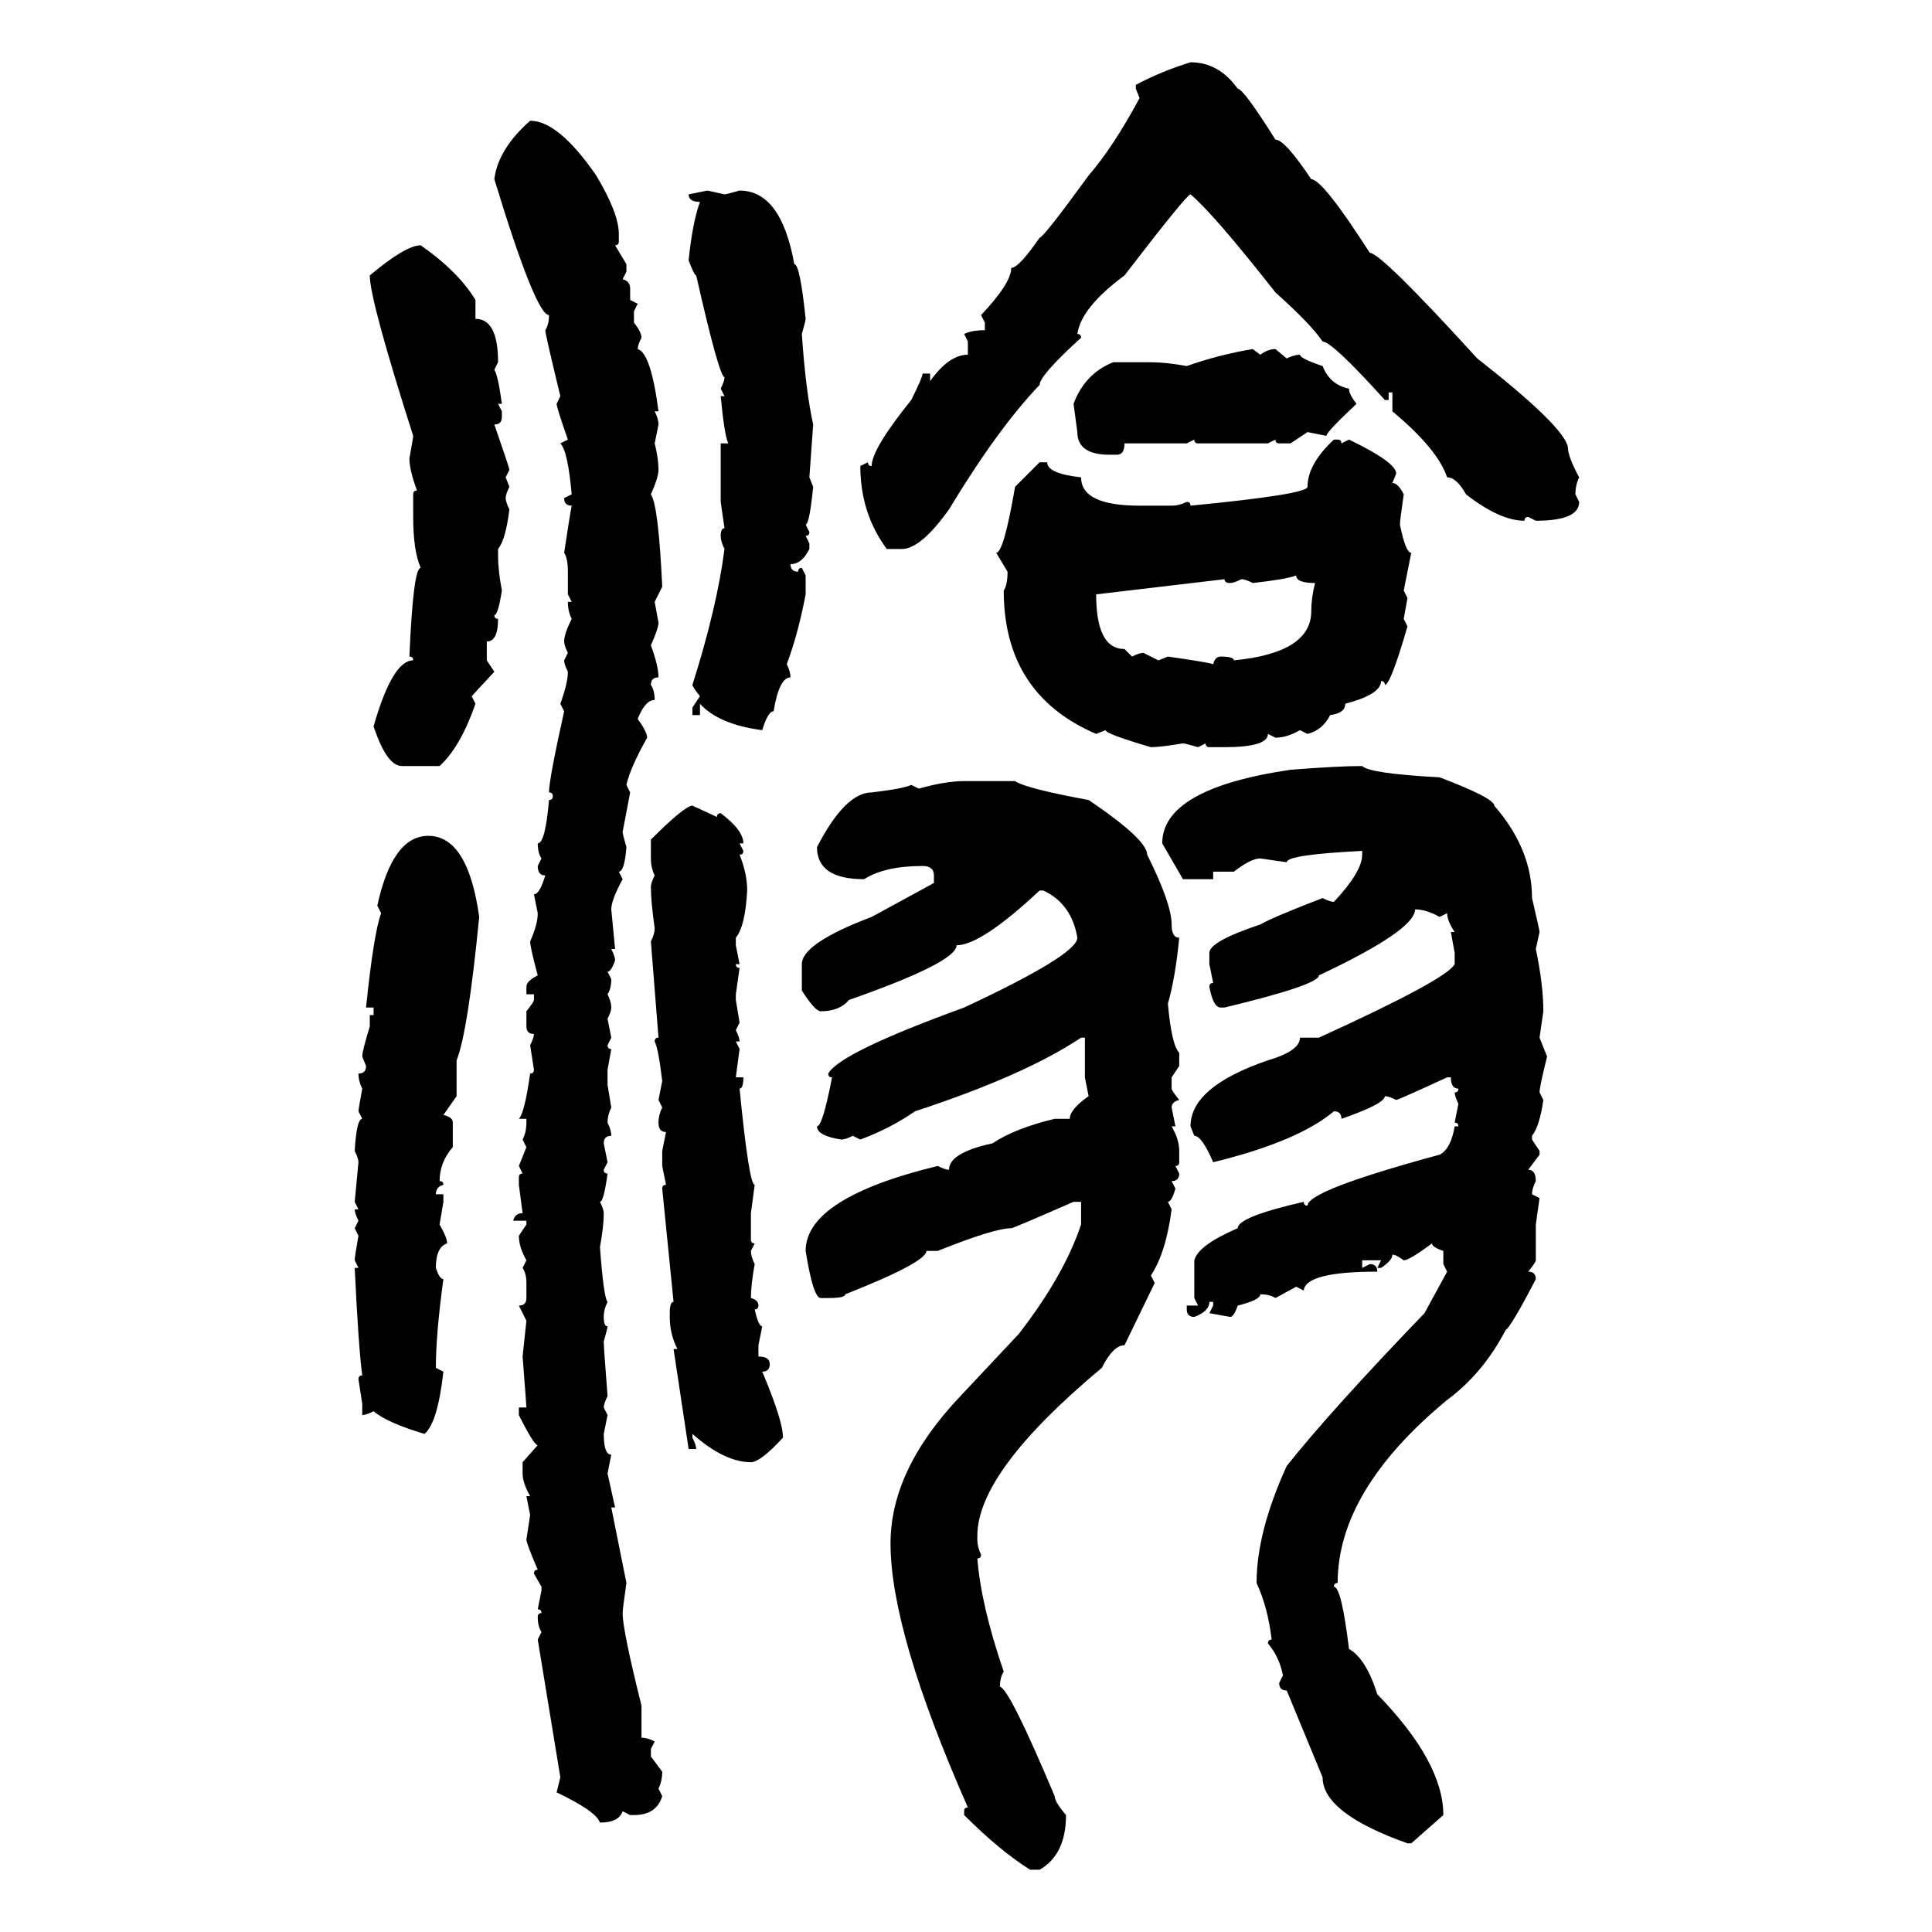 <svg xmlns="http://www.w3.org/2000/svg" xmlns:xlink="http://www.w3.org/1999/xlink" width="300" height="300"><path d="M184.86 9.67L184.86 9.67Q189.26 9.67 192.19 13.77L192.19 13.77Q193.07 13.77 198.05 21.68L198.05 21.68Q199.51 21.68 203.61 27.83L203.61 27.83Q205.37 27.83 212.70 39.26L212.70 39.26Q214.45 39.26 229.39 55.66L229.39 55.66Q242.87 66.21 243.46 69.43L243.46 69.43Q243.46 70.90 245.21 74.12L245.21 74.12Q244.63 75.29 244.63 76.76L244.63 76.76L245.21 77.93Q245.21 80.86 238.48 80.86L238.48 80.86L237.30 80.27Q236.72 80.27 236.72 80.86L236.72 80.86Q232.91 80.86 227.64 76.76L227.64 76.76Q226.17 74.12 224.71 74.12L224.71 74.12Q223.24 69.73 216.21 63.87L216.21 63.87L216.21 60.94L215.63 60.94L215.63 62.11L215.04 62.11Q206.84 53.03 205.37 53.03L205.37 53.03Q203.61 50.39 198.05 45.41L198.05 45.41Q188.38 33.11 184.86 30.18L184.86 30.18Q184.28 30.18 174.61 42.77L174.61 42.77Q167.87 47.75 167.29 51.86L167.29 51.86Q167.87 51.86 167.87 52.44L167.87 52.44Q161.43 58.30 161.43 59.77L161.43 59.77Q154.98 66.50 147.36 79.10L147.36 79.10Q142.97 85.25 140.04 85.25L140.04 85.25L137.70 85.25Q133.59 79.69 133.59 72.36L133.59 72.36L134.77 71.78Q134.77 72.36 135.35 72.36L135.35 72.36Q135.35 69.73 141.50 62.11L141.50 62.11Q143.26 58.59 143.26 58.01L143.26 58.01L144.43 58.01L144.43 59.18Q147.36 55.08 150.29 55.08L150.29 55.08L150.29 53.03L149.71 51.86Q150.88 51.27 152.93 51.27L152.93 51.27L152.93 50.10L152.34 48.93Q157.03 43.95 157.03 41.60L157.03 41.60Q158.20 41.60 161.43 36.91L161.43 36.91Q162.01 36.91 169.04 27.25L169.04 27.25Q172.85 22.85 176.95 15.23L176.95 15.23L176.37 13.77L176.37 13.18Q180.18 11.13 184.86 9.67ZM82.32 18.75L82.32 18.75Q86.72 18.75 92.58 27.25L92.58 27.25Q96.09 33.11 96.09 36.33L96.09 36.33L96.09 37.50Q96.09 38.09 95.51 38.09L95.51 38.09L97.27 41.02L97.27 42.19L96.68 43.36Q97.85 43.65 97.85 44.82L97.85 44.82L97.85 46.58L99.02 47.17L98.44 48.34L98.44 50.10Q99.61 51.56 99.61 52.44L99.61 52.44Q99.02 53.61 99.02 54.20L99.02 54.20Q101.07 54.79 102.25 63.87L102.25 63.87L101.66 63.87Q102.25 65.04 102.25 65.92L102.25 65.92L101.66 68.85Q102.25 71.19 102.25 72.95L102.25 72.95Q102.25 74.12 101.07 76.76L101.07 76.76Q102.25 78.52 102.83 91.11L102.83 91.11L101.66 93.46L102.25 96.68Q102.25 97.56 101.07 100.20L101.07 100.20Q102.25 103.42 102.25 105.18L102.25 105.18Q101.07 105.18 101.07 106.35L101.07 106.35Q101.66 107.23 101.66 108.69L101.66 108.69Q100.20 108.69 99.02 111.62L99.02 111.62Q100.49 113.67 100.49 114.55L100.49 114.55Q97.85 119.24 97.27 121.88L97.27 121.88L97.85 123.05L96.68 129.20Q96.68 129.49 97.27 131.54L97.27 131.54Q96.97 135.35 96.09 135.35L96.09 135.35L96.68 136.52Q94.92 139.75 94.92 141.21L94.92 141.21L95.51 147.36L94.92 147.36Q95.51 148.54 95.51 149.12L95.51 149.12Q94.92 150.88 94.34 150.88L94.34 150.88L94.92 152.05Q94.92 153.52 94.34 154.39L94.34 154.39Q94.92 155.57 94.92 156.45L94.92 156.45Q94.92 157.03 94.34 158.20L94.34 158.20L94.92 161.13L94.34 162.30Q94.34 162.89 94.92 162.89L94.92 162.89L94.34 166.11L94.34 168.46L94.92 171.97Q94.34 173.14 94.34 174.32L94.34 174.32Q94.92 175.49 94.92 176.37L94.92 176.37Q93.75 176.37 93.75 177.54L93.75 177.54L94.34 180.47L93.75 181.64Q93.75 182.23 94.34 182.23L94.34 182.23Q93.75 186.62 93.16 186.62L93.16 186.62Q93.75 187.79 93.75 188.38L93.75 188.38Q93.75 190.43 93.16 193.65L93.16 193.65Q93.75 201.56 94.34 202.15L94.34 202.15Q93.75 203.32 93.75 204.49L93.75 204.49Q93.75 205.96 94.34 205.96L94.34 205.96Q94.34 206.25 93.75 208.30L93.75 208.30Q93.75 209.18 94.34 216.80L94.34 216.80Q93.75 217.97 93.75 218.55L93.75 218.55L94.34 219.73L93.75 222.66Q93.75 225.88 94.92 225.88L94.92 225.88L94.34 228.81L95.51 234.08L94.92 234.08L97.27 245.80Q96.68 249.90 96.68 250.49L96.68 250.49Q96.68 253.13 99.61 264.84L99.61 264.84L99.61 269.82Q100.49 269.82 101.66 270.41L101.66 270.41L101.07 271.58L101.07 272.75L102.83 275.10Q102.83 276.56 102.25 277.73L102.25 277.73L102.83 278.91Q101.95 281.84 98.44 281.84L98.44 281.84L97.85 281.84L96.68 281.25Q96.09 283.01 93.16 283.01L93.16 283.01Q92.58 281.25 86.43 278.32L86.43 278.32L87.01 275.98L83.50 254.59L84.08 253.42Q83.50 252.54 83.50 251.07L83.50 251.07Q83.50 250.49 84.08 250.49L84.08 250.49Q84.08 249.90 83.50 249.90L83.50 249.90L84.08 246.97L84.08 246.39L82.91 244.34Q82.91 243.75 83.50 243.75L83.50 243.75Q81.74 239.65 81.74 239.06L81.74 239.06L82.32 235.25L81.74 232.32L82.32 232.32Q81.15 230.27 81.15 228.81L81.15 228.81L81.15 227.05L83.50 224.41Q82.91 224.41 80.57 219.73L80.57 219.73L80.57 218.55L81.74 218.55Q81.74 218.26 81.15 210.64L81.15 210.64L81.74 205.08L80.57 202.73Q81.74 202.73 81.74 201.56L81.74 201.56L81.74 199.22Q81.74 197.75 81.15 196.88L81.15 196.88L81.74 195.70Q80.57 193.65 80.57 191.89L80.57 191.89L81.74 190.14L81.74 189.55L79.69 189.55Q79.98 188.38 81.15 188.38L81.15 188.38L80.57 183.98L80.57 182.81Q80.57 182.23 81.15 182.23L81.15 182.23L80.57 181.05L81.74 178.13L81.15 176.95Q81.74 175.78 81.74 174.32L81.74 174.32L81.74 173.73L80.57 173.73Q81.45 172.85 82.32 166.70L82.32 166.70Q82.91 166.70 82.91 166.11L82.91 166.11L82.32 162.30Q82.91 161.13 82.91 160.55L82.91 160.55Q81.74 160.55 81.74 159.38L81.74 159.38L81.74 157.03Q82.91 155.57 82.91 155.27L82.91 155.27L82.91 154.39L81.74 154.39L81.74 153.22Q81.74 152.34 83.50 151.46L83.50 151.46Q82.32 147.07 82.32 146.19L82.32 146.19Q83.50 143.55 83.50 141.80L83.50 141.80L82.91 138.87Q83.79 138.87 84.67 135.94L84.67 135.94Q83.50 135.94 83.50 134.47L83.50 134.47L84.08 133.30Q83.50 132.42 83.50 130.96L83.50 130.96Q84.67 130.96 85.25 124.22L85.25 124.22Q85.84 124.22 85.84 123.63L85.84 123.63Q85.84 123.05 85.25 123.05L85.25 123.05Q85.25 121.00 87.60 110.45L87.60 110.45L87.01 109.28Q88.18 106.05 88.18 104.30L88.18 104.30Q87.60 103.13 87.60 102.54L87.60 102.54L88.18 101.37Q87.60 100.20 87.60 99.61L87.60 99.61Q87.60 98.44 88.77 96.09L88.77 96.09Q88.18 94.92 88.18 93.46L88.18 93.46L88.77 93.46L88.18 92.29L88.18 88.77Q88.18 86.72 87.60 85.84L87.60 85.84Q88.48 79.98 88.77 78.52L88.77 78.52Q87.60 78.52 87.60 77.34L87.60 77.34L88.77 76.76Q88.18 70.02 87.01 68.85L87.01 68.85L88.18 68.26Q86.43 63.28 86.43 62.70L86.43 62.70L87.01 61.52Q84.67 51.86 84.67 51.27L84.67 51.27Q85.25 50.39 85.25 48.93L85.25 48.93Q83.20 48.93 76.76 27.83L76.76 27.83Q77.34 23.14 82.32 18.75ZM106.93 30.18L109.86 29.59L112.50 30.18Q112.79 30.18 114.84 29.59L114.84 29.59Q121.29 29.59 123.34 41.02L123.34 41.02Q124.22 41.02 125.10 49.51L125.10 49.51Q125.10 49.80 124.51 51.86L124.51 51.86Q125.10 60.64 126.27 65.92L126.27 65.92L125.68 74.12L126.27 75.59Q125.68 81.45 125.10 81.45L125.10 81.45L125.68 82.62Q125.68 83.20 125.10 83.20L125.10 83.20L125.68 84.38L125.68 85.25Q124.51 87.60 122.75 87.60L122.75 87.60Q122.75 88.77 123.93 88.77L123.93 88.77Q123.93 88.18 124.51 88.18L124.51 88.18L125.10 89.36L125.10 92.29Q123.93 98.44 122.17 103.13L122.17 103.13Q122.75 104.30 122.75 105.18L122.75 105.18Q121.00 105.18 120.12 110.45L120.12 110.45Q119.24 110.45 118.36 113.38L118.36 113.38Q111.62 112.50 108.69 109.28L108.69 109.28L108.69 111.04L107.52 111.04L107.52 109.86L108.69 108.11Q107.52 106.64 107.52 106.35L107.52 106.35Q111.33 94.34 112.50 85.25L112.50 85.25Q111.91 84.08 111.91 83.20L111.91 83.20Q111.91 82.03 112.50 82.03L112.50 82.03L111.91 77.93L111.91 68.85L113.09 68.85Q112.50 67.68 111.91 61.52L111.91 61.52L112.50 61.52L111.91 60.35Q112.50 59.18 112.50 58.59L112.50 58.59Q111.62 58.30 108.11 42.77L108.11 42.77Q107.81 42.77 106.93 40.43L106.93 40.43Q107.52 34.57 108.69 31.35L108.69 31.35Q106.93 31.35 106.93 30.18L106.93 30.18ZM65.33 38.09L65.33 38.09Q71.19 42.19 73.83 46.58L73.83 46.58L73.83 49.51Q77.34 49.51 77.34 56.25L77.34 56.25L76.76 57.42Q77.34 58.30 77.93 62.70L77.93 62.70L77.34 62.70L77.93 63.87L77.93 64.75Q77.93 65.92 76.76 65.92L76.76 65.92Q79.10 72.66 79.10 72.95L79.10 72.95L78.52 74.12L79.10 75.59Q78.52 76.76 78.52 77.34L78.52 77.34Q78.52 77.93 79.10 79.10L79.10 79.10Q78.52 83.79 77.34 85.25L77.34 85.25L77.34 86.43Q77.34 88.48 77.93 91.70L77.93 91.70Q77.34 95.51 76.76 95.51L76.76 95.51Q76.76 96.09 77.34 96.09L77.34 96.09Q77.34 99.61 75.59 99.61L75.59 99.61L75.59 102.54L76.76 104.30L73.24 108.11L73.83 109.28Q71.48 116.02 68.26 118.95L68.26 118.95L62.40 118.95Q60.06 118.95 58.01 112.79L58.01 112.79Q60.94 102.54 64.16 102.54L64.16 102.54Q64.16 101.95 63.57 101.95L63.57 101.95Q64.16 88.18 65.33 88.18L65.33 88.18Q64.16 85.55 64.16 80.27L64.16 80.27L64.16 76.76Q64.16 76.17 64.75 76.17L64.75 76.17Q63.57 72.95 63.57 71.19L63.57 71.19Q64.16 67.97 64.16 67.68L64.16 67.68Q57.42 46.58 57.42 42.77L57.42 42.77Q62.99 38.09 65.33 38.09ZM194.53 54.20L194.53 54.20L195.70 55.08Q196.88 54.20 198.05 54.20L198.05 54.20L199.80 55.66Q200.98 55.08 201.86 55.08L201.86 55.08Q201.86 55.66 205.37 56.84L205.37 56.84Q206.54 59.77 209.47 60.35L209.47 60.35Q209.47 61.23 210.64 62.70L210.64 62.70Q205.96 67.09 205.96 67.68L205.96 67.68L203.03 67.09L200.39 68.85L198.63 68.85Q198.05 68.85 198.05 68.26L198.05 68.26L196.88 68.85L186.04 68.85Q185.45 68.85 185.45 68.26L185.45 68.26L184.28 68.85L174.61 68.85Q174.61 70.61 173.44 70.61L173.44 70.61L172.27 70.61Q167.29 70.61 167.29 67.09L167.29 67.09L166.70 62.70Q168.46 58.01 172.85 56.25L172.85 56.25L178.71 56.25Q181.05 56.25 184.28 56.84L184.28 56.84Q189.26 55.08 194.53 54.20ZM207.13 68.26L207.13 68.26L207.71 68.26Q208.30 68.26 208.30 68.85L208.30 68.85L209.47 68.26Q216.80 71.78 216.80 73.54L216.80 73.54L216.21 75Q217.09 75 217.97 76.76L217.97 76.76Q217.38 80.86 217.38 81.45L217.38 81.45Q218.26 85.84 219.14 85.84L219.14 85.84L217.97 91.70L218.55 92.87L217.97 96.09L218.55 97.27Q215.92 106.35 215.04 106.35L215.04 106.35Q215.04 105.76 214.45 105.76L214.45 105.76Q214.45 107.81 208.89 109.28L208.89 109.28Q208.89 110.74 206.54 111.04L206.54 111.04Q205.37 113.38 203.03 113.96L203.03 113.96L201.86 113.38Q199.80 114.55 198.05 114.55L198.05 114.55L196.88 113.96Q196.88 116.02 190.14 116.02L190.14 116.02L187.79 116.02Q187.21 116.02 187.21 115.43L187.21 115.43L186.04 116.02Q183.98 115.43 183.69 115.43L183.69 115.43Q180.18 116.02 178.71 116.02L178.71 116.02Q171.68 113.96 171.68 113.38L171.68 113.38L170.21 113.96Q155.86 107.81 155.86 91.70L155.86 91.70Q156.45 90.82 156.45 88.77L156.45 88.77L154.69 85.84Q155.86 85.84 157.62 75.59L157.62 75.59L161.43 71.78L162.60 71.78Q162.60 73.54 167.87 74.12L167.87 74.12Q167.87 78.52 176.95 78.52L176.95 78.52L181.93 78.52Q183.11 78.52 184.28 77.93L184.28 77.93Q184.86 77.93 184.86 78.52L184.86 78.52Q203.03 76.76 203.03 75.59L203.03 75.59Q203.03 72.07 207.13 68.26ZM194.53 90.53L194.53 90.53Q193.36 89.94 192.77 89.94L192.77 89.94Q191.60 90.53 191.02 90.53L191.02 90.53Q190.14 90.53 190.14 89.94L190.14 89.94L170.21 92.29Q170.21 100.78 174.61 100.78L174.61 100.78L175.78 101.95Q176.95 101.37 177.54 101.37L177.54 101.37L179.88 102.54L181.35 101.95Q187.50 102.83 188.38 103.13L188.38 103.13Q188.67 101.95 189.55 101.95L189.55 101.95Q191.60 101.95 191.60 102.54L191.60 102.54Q203.61 101.37 203.61 94.92L203.61 94.92Q203.61 92.87 204.20 90.53L204.20 90.53Q201.27 90.53 201.27 89.36L201.27 89.36Q199.80 89.94 194.53 90.53ZM211.52 118.95L211.52 118.95Q212.70 120.12 223.54 120.70L223.54 120.70Q232.03 123.93 232.03 125.10L232.03 125.10Q237.89 131.84 237.89 139.45L237.89 139.45Q239.06 144.43 239.06 144.73L239.06 144.73L238.48 147.36Q239.65 152.93 239.65 157.03L239.65 157.03L239.06 161.13L240.23 164.06Q239.06 168.75 239.06 169.63L239.06 169.63L239.65 170.80Q239.06 174.90 237.89 176.37L237.89 176.37L237.89 176.95L239.06 178.71L239.06 179.30L237.30 181.64Q238.48 181.64 238.48 183.40L238.48 183.40Q237.89 184.57 237.89 185.45L237.89 185.45L239.06 186.04L238.48 190.14L238.48 195.70Q238.48 196.00 237.30 197.46L237.30 197.46Q238.48 197.46 238.48 198.63L238.48 198.63Q234.67 205.96 233.79 206.54L233.79 206.54Q230.27 213.28 224.71 217.38L224.71 217.38Q207.71 231.45 207.71 245.80L207.71 245.80Q207.13 245.80 207.13 246.39L207.13 246.39Q208.30 246.39 209.47 256.05L209.47 256.05Q212.11 257.52 213.87 263.09L213.87 263.09Q224.12 273.63 224.12 281.84L224.12 281.84L219.14 286.23L218.55 286.23Q205.37 281.54 205.37 275.98L205.37 275.98L199.80 262.50Q198.63 262.50 198.63 261.33L198.63 261.33L199.22 260.16Q198.63 257.23 196.88 255.18L196.88 255.18Q196.88 254.59 197.46 254.59L197.46 254.59Q196.88 249.61 195.12 245.80L195.12 245.80Q195.12 237.89 199.80 227.64L199.80 227.64Q206.54 219.14 221.19 203.91L221.19 203.91L224.71 197.46L224.12 196.29L224.12 194.24Q222.36 193.65 222.36 193.07L222.36 193.07Q218.85 195.70 217.97 195.70L217.97 195.70Q216.80 194.82 216.21 194.82L216.21 194.82Q216.21 195.70 214.45 196.88L214.45 196.88L213.87 196.88L214.45 195.70L211.52 195.70L211.52 196.88L212.70 196.29Q213.87 196.29 213.87 197.46L213.87 197.46Q202.73 197.46 202.44 200.39L202.44 200.39L201.27 199.80L198.05 201.56Q197.17 200.98 195.70 200.98L195.70 200.98Q195.70 201.86 192.19 202.73L192.19 202.73Q191.60 204.49 191.02 204.49L191.02 204.49L187.79 203.91L188.38 202.73L188.38 202.15L187.79 202.15Q187.79 203.61 185.45 204.49L185.45 204.49Q184.28 204.49 184.28 203.32L184.28 203.32L184.28 202.73L186.04 202.73L185.45 201.56L185.45 195.70Q186.04 193.36 192.19 190.72L192.19 190.72Q192.19 188.96 202.44 186.62L202.44 186.62Q202.44 187.21 203.03 187.21L203.03 187.21Q203.03 184.86 223.54 179.30L223.54 179.30Q225.29 178.42 225.88 174.90L225.88 174.90L226.46 174.90Q226.46 174.32 225.88 174.32L225.88 174.32L226.46 171.39Q225.88 170.21 225.88 169.63L225.88 169.63Q226.46 169.63 226.46 169.04L226.46 169.04Q225.29 169.04 225.29 167.29L225.29 167.29L224.71 167.29Q217.09 170.80 216.80 170.80L216.80 170.80Q215.63 170.21 215.04 170.21L215.04 170.21Q215.04 171.39 208.30 173.73L208.30 173.73Q208.30 172.56 207.13 172.56L207.13 172.56Q201.56 177.25 188.38 180.47L188.38 180.47Q186.62 176.37 185.45 176.37L185.45 176.37L184.86 174.90Q184.86 168.75 196.88 164.65L196.88 164.65Q201.86 163.18 201.86 161.13L201.86 161.13L204.79 161.13Q224.71 152.05 225.88 149.71L225.88 149.71L225.88 147.95L225.29 144.73L225.88 144.73Q224.71 142.97 224.71 141.80L224.71 141.80L223.54 142.38Q221.48 141.21 219.73 141.21L219.73 141.21Q219.73 144.43 204.79 151.46L204.79 151.46Q204.79 152.93 190.14 156.45L190.14 156.45L189.55 156.45Q188.38 156.45 187.79 153.22L187.79 153.22Q187.79 152.64 188.38 152.64L188.38 152.64L187.79 149.71L187.79 147.95Q187.79 146.19 195.70 143.55L195.70 143.55Q197.75 142.38 205.37 139.45L205.37 139.45Q206.54 140.04 207.13 140.04L207.13 140.04Q211.52 135.35 211.52 132.71L211.52 132.71L211.52 132.13Q199.80 132.71 199.80 133.89L199.80 133.89L195.70 133.30Q194.24 133.30 191.60 135.35L191.60 135.35L188.38 135.35L188.38 136.52L183.69 136.52L180.47 130.96Q180.47 122.46 200.39 119.53L200.39 119.53Q207.71 118.95 211.52 118.95ZM149.71 121.29L149.71 121.29L157.62 121.29Q159.38 122.46 169.04 124.22L169.04 124.22Q178.13 130.37 178.13 132.71L178.13 132.71Q181.93 140.33 181.93 143.55L181.93 143.55Q181.93 145.61 183.11 145.61L183.11 145.61Q182.52 151.76 181.35 155.86L181.35 155.86Q181.93 162.30 183.11 163.48L183.11 163.48L183.11 165.53L181.93 167.29L181.93 169.04Q181.93 169.34 183.11 170.80L183.11 170.80Q181.93 171.09 181.93 171.97L181.93 171.97L182.52 174.90L181.93 174.90Q183.11 176.95 183.11 178.71L183.11 178.71L183.11 180.47Q183.11 181.05 182.52 181.05L182.52 181.05L183.11 182.23Q183.11 183.40 181.93 183.40L181.93 183.40L182.52 184.57Q181.93 186.62 181.35 186.62L181.35 186.62L181.93 187.79Q181.05 194.53 178.71 198.05L178.71 198.05L179.30 199.22L174.61 208.89Q172.85 208.89 171.09 212.40L171.09 212.40Q151.76 228.52 151.76 238.48L151.76 238.48L151.76 239.06Q151.76 240.23 152.34 241.41L152.34 241.41Q152.34 241.99 151.76 241.99L151.76 241.99Q152.34 249.32 155.86 259.57L155.86 259.57Q155.27 260.45 155.27 261.91L155.27 261.91Q156.74 262.21 163.77 278.91L163.77 278.91Q163.77 279.79 165.53 281.84L165.53 281.84Q165.53 287.99 161.43 290.33L161.43 290.33L159.96 290.33Q155.27 287.40 149.71 281.84L149.71 281.84L149.71 281.25Q149.71 280.66 150.29 280.66L150.29 280.66Q138.28 253.42 138.28 239.65L138.28 239.65Q138.28 228.22 149.12 216.80L149.12 216.80L158.20 207.13Q165.23 198.05 167.87 190.14L167.87 190.14L167.87 186.62L166.70 186.62Q157.32 190.72 157.03 190.72L157.03 190.72Q154.39 190.72 145.61 194.24L145.61 194.24L143.85 194.24Q143.85 196.00 131.25 200.98L131.25 200.98Q131.25 201.56 128.61 201.56L128.61 201.56L127.44 201.56Q126.27 201.56 125.10 194.24L125.10 194.24Q125.10 186.04 145.61 181.05L145.61 181.05Q146.78 181.64 147.36 181.64L147.36 181.64Q147.36 179.00 154.10 177.54L154.10 177.54Q157.62 175.20 163.77 173.73L163.77 173.73L166.11 173.73Q166.11 172.27 169.04 170.21L169.04 170.21L168.46 167.29L168.46 161.13L167.87 161.13Q159.08 166.99 142.09 172.56L142.09 172.56Q138.28 175.20 133.59 176.95L133.59 176.95L132.42 176.37Q131.25 176.95 130.66 176.95L130.66 176.95Q126.86 176.37 126.86 174.90L126.86 174.90Q127.73 174.90 129.20 167.29L129.20 167.29Q128.61 167.29 128.61 166.70L128.61 166.70Q130.37 163.48 149.71 156.45L149.71 156.45Q167.29 148.24 167.29 145.61L167.29 145.61Q166.41 140.33 162.01 138.28L162.01 138.28L161.43 138.28Q152.34 146.78 148.54 146.78L148.54 146.78Q148.54 149.41 131.84 155.27L131.84 155.27Q130.37 157.03 127.44 157.03L127.44 157.03Q126.56 157.03 124.51 153.81L124.51 153.81L124.51 149.71Q124.51 146.48 135.35 142.38L135.35 142.38L145.02 137.11L145.02 135.94Q145.02 134.47 143.26 134.47L143.26 134.47Q137.40 134.47 134.18 136.52L134.18 136.52Q126.86 136.52 126.86 131.54L126.86 131.54Q131.25 123.05 135.35 123.05L135.35 123.05Q140.33 122.46 141.50 121.88L141.50 121.88L142.68 122.46Q146.78 121.29 149.71 121.29ZM107.52 125.10L107.52 125.10L111.33 126.86Q111.33 126.27 111.91 126.27L111.91 126.27Q115.43 128.91 115.43 130.96L115.43 130.96L114.84 130.96L115.43 132.13Q115.43 132.71 114.84 132.71L114.84 132.71Q116.02 135.64 116.02 138.28L116.02 138.28Q115.72 143.85 114.26 145.61L114.26 145.61L114.26 146.78L114.84 149.71L114.26 149.71Q114.26 150.29 114.84 150.29L114.84 150.29L114.26 154.39L114.26 155.27L114.84 158.79L114.26 159.96Q114.84 161.13 114.84 161.72L114.84 161.72L114.26 161.72L114.84 162.89L114.26 167.29L115.43 167.29Q115.43 169.04 114.84 169.04L114.84 169.04Q116.31 183.98 117.19 183.98L117.19 183.98L116.60 188.38L116.60 192.48Q116.60 193.07 117.19 193.07L117.19 193.07L116.60 194.24Q116.60 195.12 117.19 196.29L117.19 196.29Q116.60 199.51 116.60 201.56L116.60 201.56Q117.77 201.86 117.77 202.73L117.77 202.73Q117.77 203.32 117.19 203.32L117.19 203.32Q117.77 205.96 118.36 205.96L118.36 205.96L117.77 208.89L117.77 210.64Q119.53 210.64 119.53 211.82L119.53 211.82Q119.53 212.99 118.36 212.99L118.36 212.99Q121.58 220.61 121.58 223.24L121.58 223.24Q118.07 227.05 116.60 227.05L116.60 227.05Q112.50 227.05 107.52 222.66L107.52 222.66L107.52 223.24Q108.11 224.41 108.11 225L108.11 225L106.93 225L104.59 209.47L105.18 209.47Q104.00 207.13 104.00 204.49L104.00 204.49L104.00 203.91Q104.00 202.15 104.59 202.15L104.59 202.15L102.83 184.57Q102.83 183.98 103.42 183.98L103.42 183.98L102.83 181.05L102.83 178.71L103.42 175.78Q102.25 175.78 102.25 174.32L102.25 174.32Q102.25 173.14 102.83 171.97L102.83 171.97L102.25 170.80L102.83 167.87Q102.25 162.89 101.66 161.72L101.66 161.72Q101.66 161.13 102.25 161.13L102.25 161.13L101.07 146.19Q101.66 145.02 101.66 144.14L101.66 144.14Q101.07 140.04 101.07 137.70L101.07 137.70Q101.07 137.11 101.66 135.94L101.66 135.94Q101.07 134.77 101.07 133.30L101.07 133.30L101.07 130.37Q106.35 125.10 107.52 125.10ZM66.50 129.79L66.50 129.79Q72.66 129.79 74.41 142.38L74.41 142.38Q72.66 160.25 70.90 164.65L70.90 164.65L70.90 170.21L68.85 173.14Q70.31 173.44 70.31 174.32L70.31 174.32L70.31 178.13Q68.26 180.47 68.26 183.40L68.26 183.40Q68.85 183.40 68.85 183.98L68.85 183.98Q67.68 184.28 67.68 185.45L67.68 185.45L68.85 185.45L68.85 186.62L68.26 190.14Q69.43 192.19 69.43 193.07L69.43 193.07Q67.68 193.65 67.68 196.88L67.68 196.88Q68.26 198.63 68.85 198.63L68.85 198.63Q67.68 207.13 67.68 212.40L67.68 212.40L68.85 212.99Q67.97 220.90 65.92 222.66L65.92 222.66Q60.06 220.90 58.01 219.14L58.01 219.14Q56.84 219.73 56.25 219.73L56.25 219.73L56.25 217.97L55.66 214.16Q55.66 213.57 56.25 213.57L56.25 213.57Q55.66 209.18 55.08 196.88L55.08 196.88L55.66 196.88L55.08 195.70Q55.08 195.12 55.66 191.89L55.66 191.89L55.08 190.72L55.66 189.55Q55.08 188.38 55.08 187.79L55.08 187.79L55.66 187.79L55.08 186.62L55.66 180.47Q55.66 179.88 55.08 178.71L55.08 178.71Q55.37 173.73 56.25 173.73L56.25 173.73L55.66 172.56Q55.66 172.27 56.25 169.04L56.25 169.04Q55.66 167.87 55.66 166.70L55.66 166.70Q56.84 166.70 56.84 165.53L56.84 165.53L56.25 164.06Q56.25 163.18 57.42 159.38L57.42 159.38L57.42 157.62L58.01 157.62L58.01 156.45L56.84 156.45Q58.01 145.02 59.18 141.80L59.18 141.80L58.59 140.63Q60.94 129.79 66.50 129.79Z"/></svg>